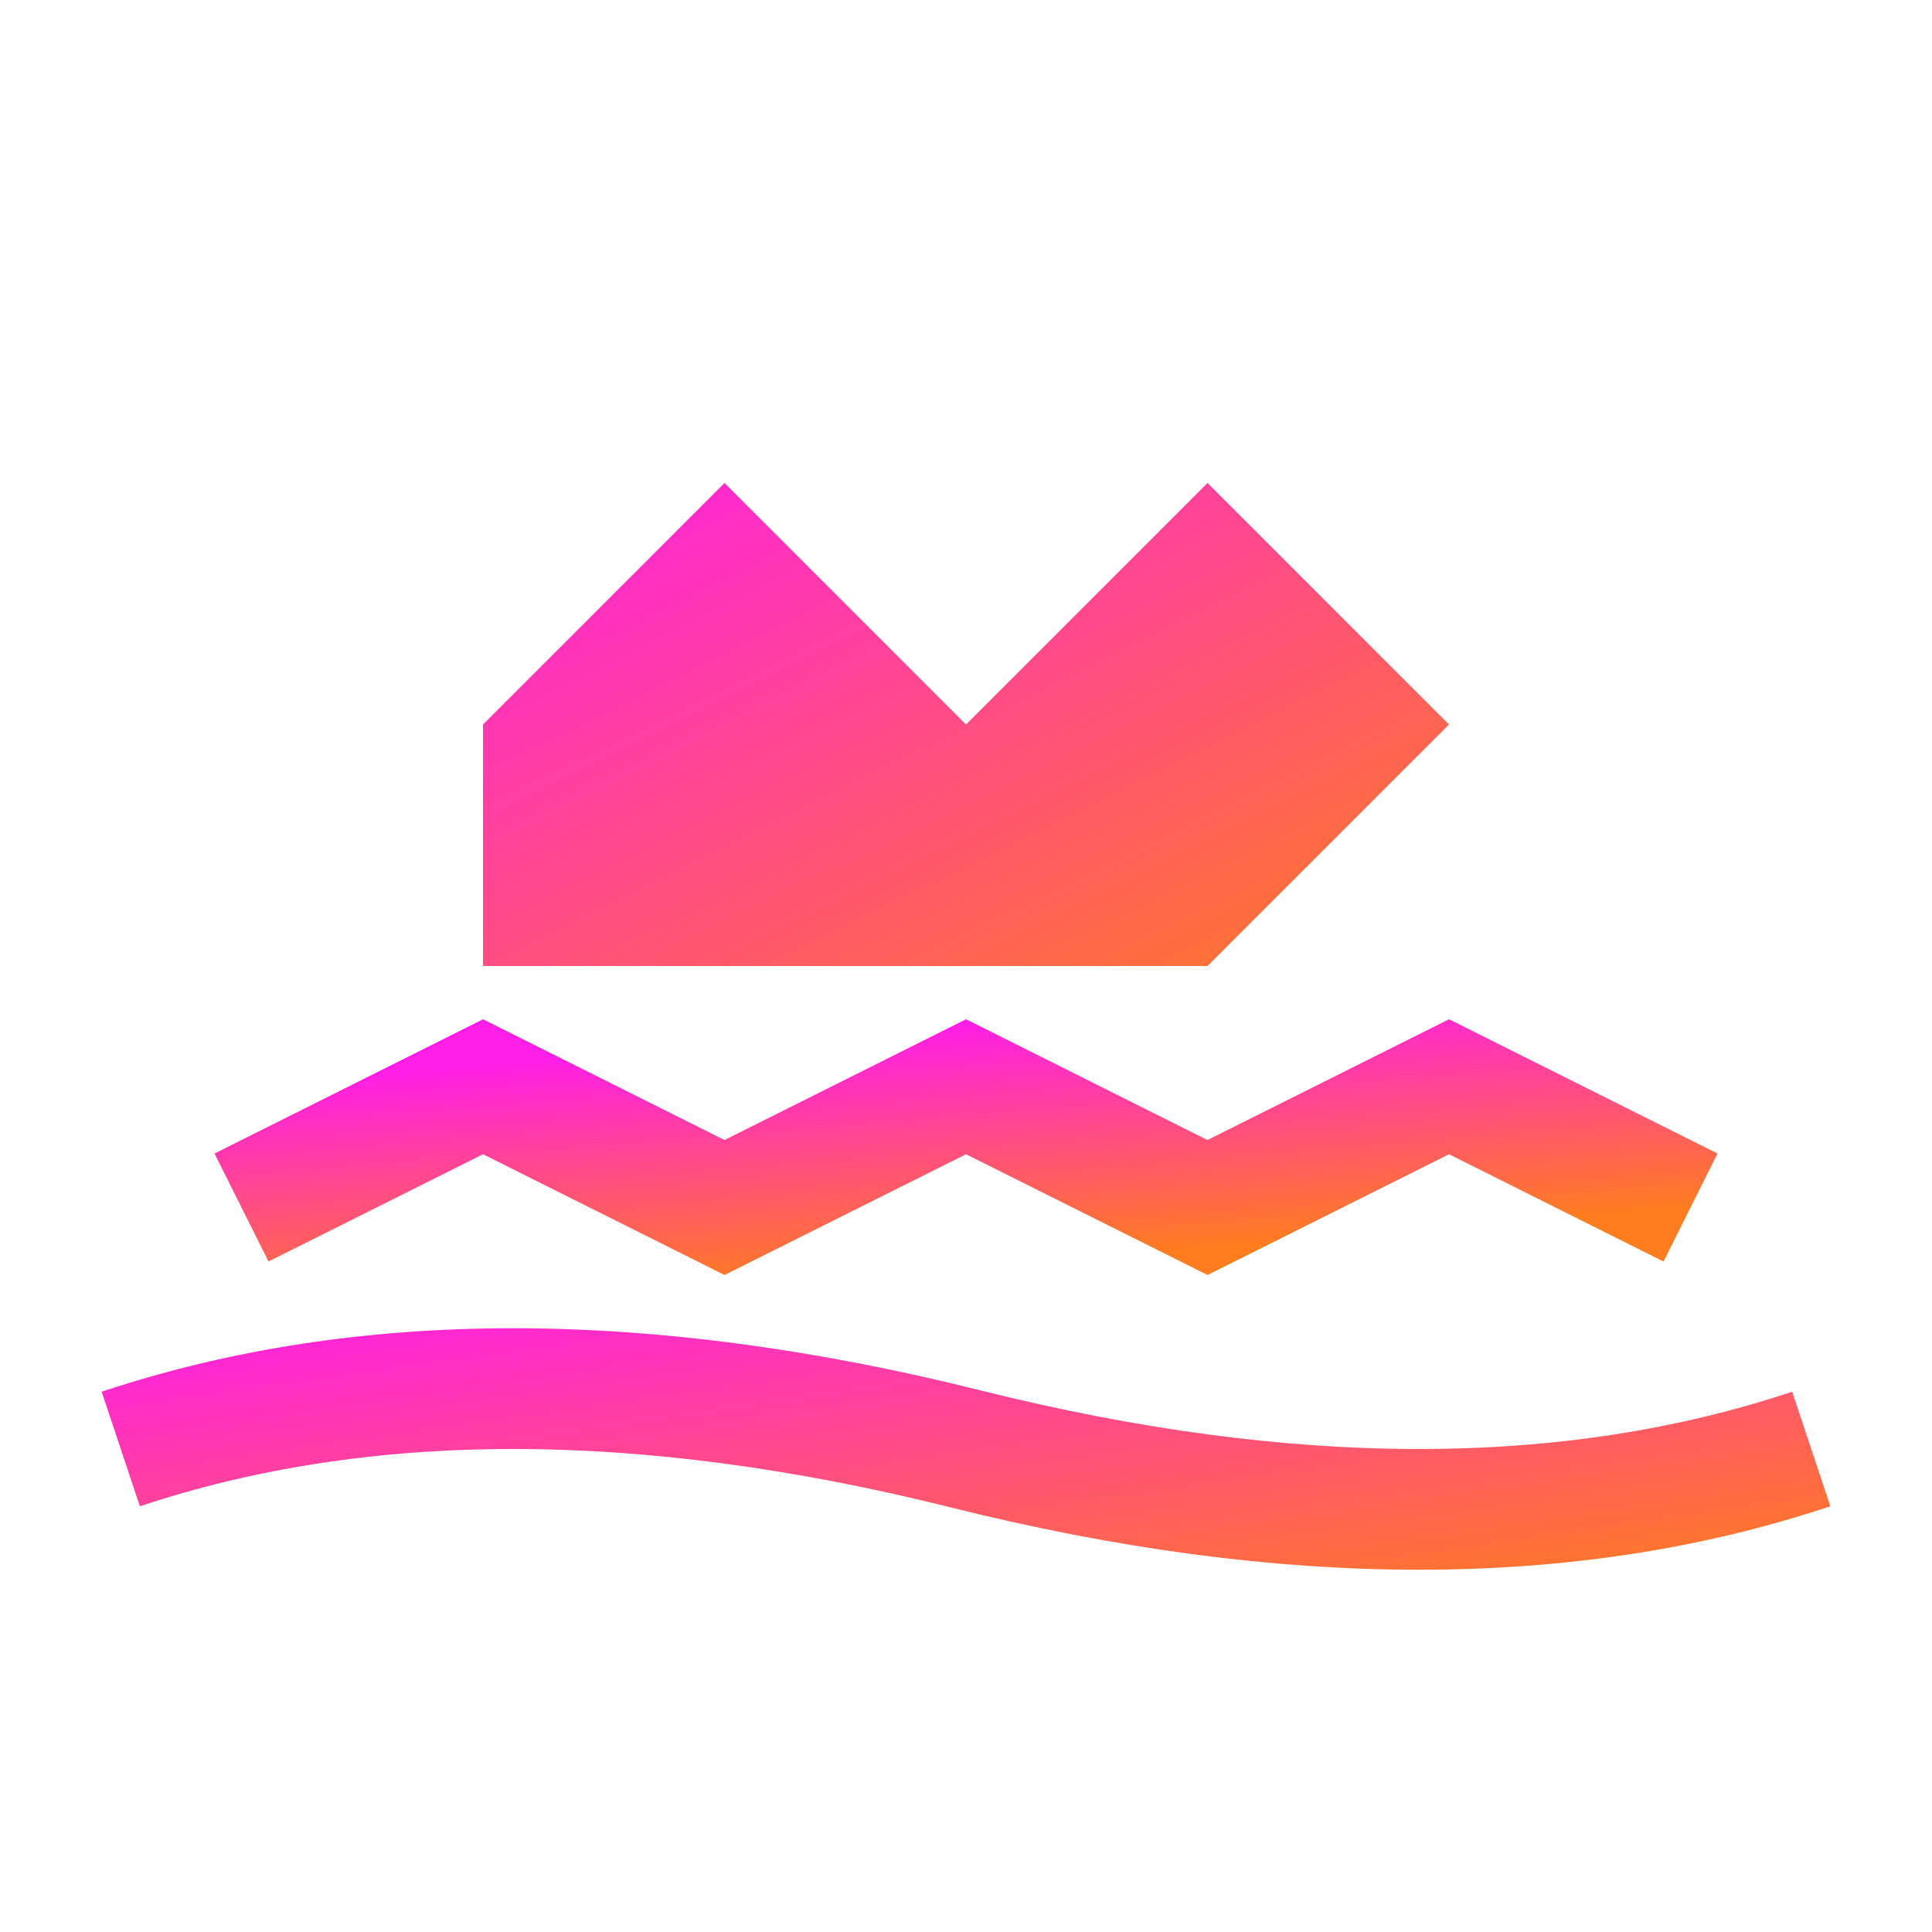 <svg width="32" height="32" viewBox="0 0 32 32" fill="none" xmlns="http://www.w3.org/2000/svg">
  <defs>
    <linearGradient id="faviconGradient" x1="0%" y1="0%" x2="100%" y2="100%">
      <stop offset="0%" style="stop-color:#ff1fe5;stop-opacity:1" />
      <stop offset="100%" style="stop-color:#ff7c1f;stop-opacity:1" />
    </linearGradient>
  </defs>
  
  <!-- Crown symbol -->
  <path d="M8 12 L12 8 L16 12 L20 8 L24 12 L20 16 L16 16 L12 16 L8 16 Z" fill="url(#faviconGradient)"/>
  
  <!-- London Bridge -->
  <path d="M4 20 L8 18 L12 20 L16 18 L20 20 L24 18 L28 20" stroke="url(#faviconGradient)" stroke-width="2" fill="none"/>
  
  <!-- Thames -->
  <path d="M2 24 Q8 22 16 24 Q24 26 30 24" stroke="url(#faviconGradient)" stroke-width="2" fill="none"/>
</svg>
